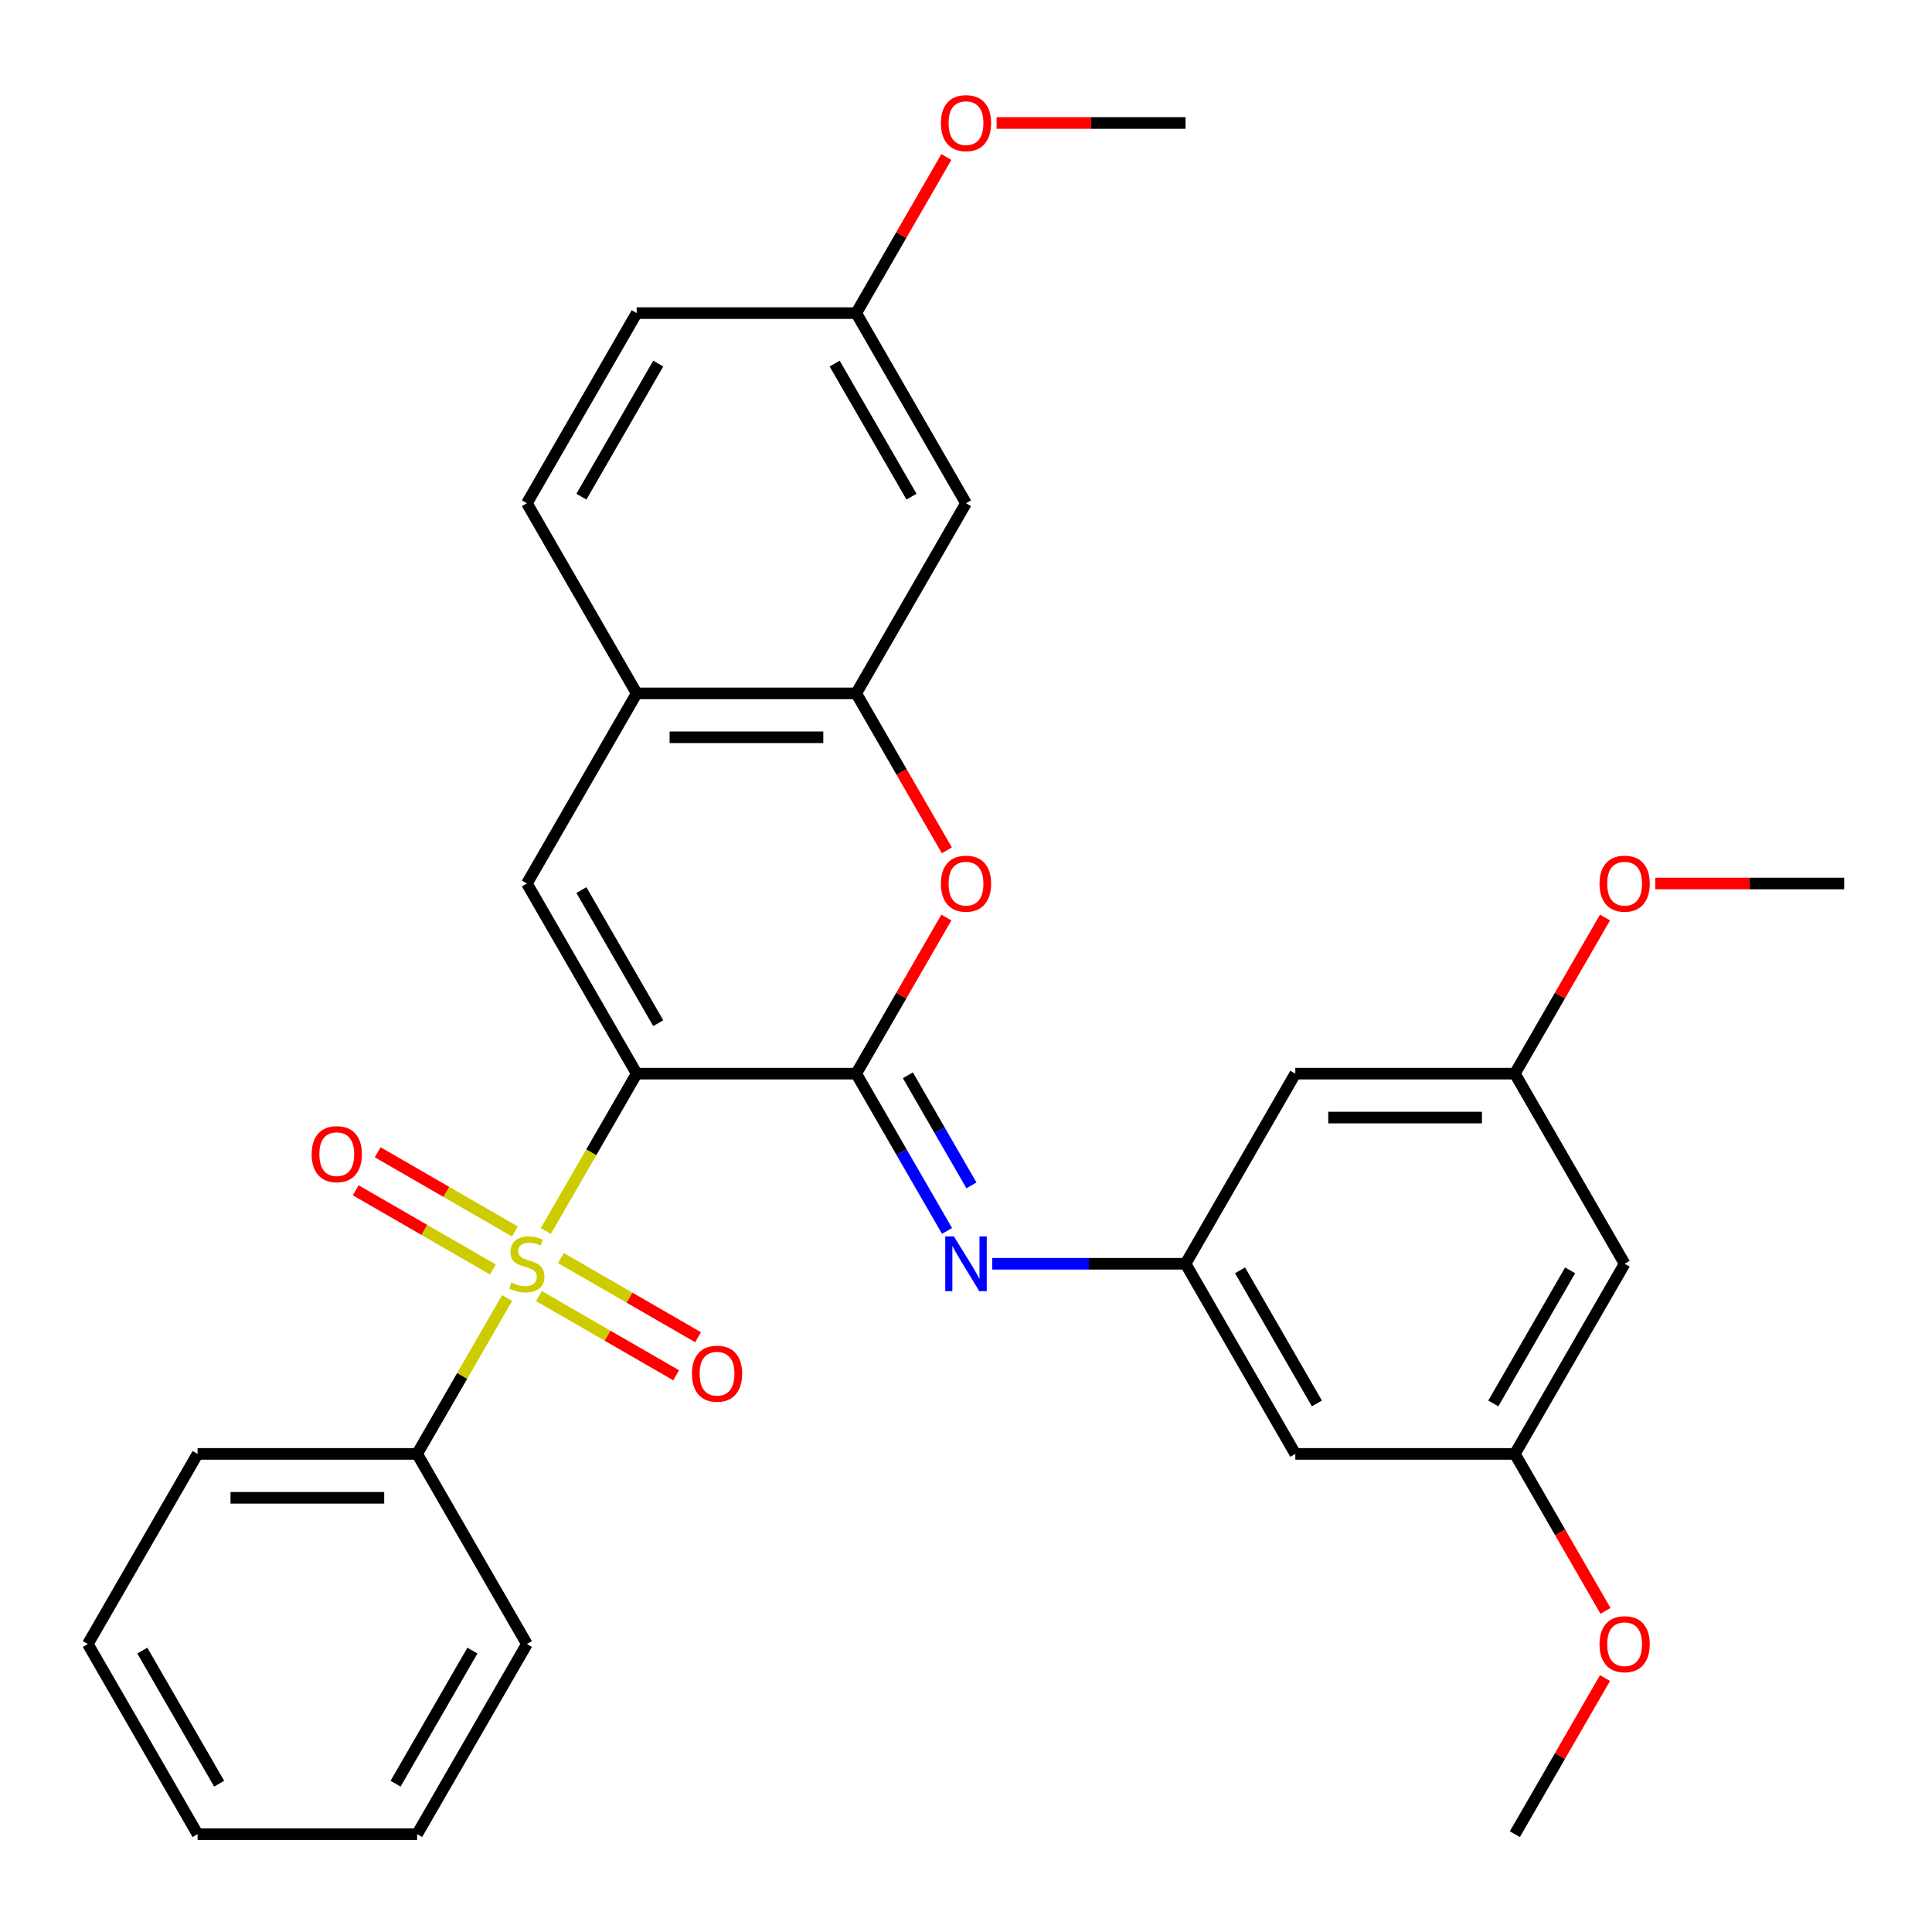 <?xml version='1.0' encoding='iso-8859-1'?>
<svg version='1.1' baseProfile='full'
              xmlns='http://www.w3.org/2000/svg'
                      xmlns:rdkit='http://www.rdkit.org/xml'
                      xmlns:xlink='http://www.w3.org/1999/xlink'
                  xml:space='preserve'
width='1000px' height='1000px' viewBox='0 0 1000 1000'>
<!-- END OF HEADER -->
<rect style='opacity:1.0;fill:#FFFFFF;stroke:none' width='1000' height='1000' x='0' y='0'> </rect>
<path class='bond-0' d='M 329.545,555.715 L 306.033,596.441' style='fill:none;fill-rule:evenodd;stroke:#000000;stroke-width:6px;stroke-linecap:butt;stroke-linejoin:miter;stroke-opacity:1' />
<path class='bond-0' d='M 306.033,596.441 L 282.52,637.166' style='fill:none;fill-rule:evenodd;stroke:#CCCC00;stroke-width:6px;stroke-linecap:butt;stroke-linejoin:miter;stroke-opacity:1' />
<path class='bond-1' d='M 329.545,555.715 L 443.182,555.715' style='fill:none;fill-rule:evenodd;stroke:#000000;stroke-width:6px;stroke-linecap:butt;stroke-linejoin:miter;stroke-opacity:1' />
<path class='bond-2' d='M 329.545,555.715 L 272.727,457.303' style='fill:none;fill-rule:evenodd;stroke:#000000;stroke-width:6px;stroke-linecap:butt;stroke-linejoin:miter;stroke-opacity:1' />
<path class='bond-2' d='M 340.705,529.59 L 300.932,460.701' style='fill:none;fill-rule:evenodd;stroke:#000000;stroke-width:6px;stroke-linecap:butt;stroke-linejoin:miter;stroke-opacity:1' />
<path class='bond-8' d='M 278.966,670.851 L 314.464,691.345' style='fill:none;fill-rule:evenodd;stroke:#CCCC00;stroke-width:6px;stroke-linecap:butt;stroke-linejoin:miter;stroke-opacity:1' />
<path class='bond-8' d='M 314.464,691.345 L 349.961,711.839' style='fill:none;fill-rule:evenodd;stroke:#FF0000;stroke-width:6px;stroke-linecap:butt;stroke-linejoin:miter;stroke-opacity:1' />
<path class='bond-8' d='M 290.33,651.168 L 325.827,671.663' style='fill:none;fill-rule:evenodd;stroke:#CCCC00;stroke-width:6px;stroke-linecap:butt;stroke-linejoin:miter;stroke-opacity:1' />
<path class='bond-8' d='M 325.827,671.663 L 361.324,692.157' style='fill:none;fill-rule:evenodd;stroke:#FF0000;stroke-width:6px;stroke-linecap:butt;stroke-linejoin:miter;stroke-opacity:1' />
<path class='bond-9' d='M 266.488,637.403 L 230.991,616.909' style='fill:none;fill-rule:evenodd;stroke:#CCCC00;stroke-width:6px;stroke-linecap:butt;stroke-linejoin:miter;stroke-opacity:1' />
<path class='bond-9' d='M 230.991,616.909 L 195.494,596.415' style='fill:none;fill-rule:evenodd;stroke:#FF0000;stroke-width:6px;stroke-linecap:butt;stroke-linejoin:miter;stroke-opacity:1' />
<path class='bond-9' d='M 255.125,657.086 L 219.627,636.591' style='fill:none;fill-rule:evenodd;stroke:#CCCC00;stroke-width:6px;stroke-linecap:butt;stroke-linejoin:miter;stroke-opacity:1' />
<path class='bond-9' d='M 219.627,636.591 L 184.13,616.097' style='fill:none;fill-rule:evenodd;stroke:#FF0000;stroke-width:6px;stroke-linecap:butt;stroke-linejoin:miter;stroke-opacity:1' />
<path class='bond-11' d='M 262.496,671.848 L 239.203,712.194' style='fill:none;fill-rule:evenodd;stroke:#CCCC00;stroke-width:6px;stroke-linecap:butt;stroke-linejoin:miter;stroke-opacity:1' />
<path class='bond-11' d='M 239.203,712.194 L 215.909,752.539' style='fill:none;fill-rule:evenodd;stroke:#000000;stroke-width:6px;stroke-linecap:butt;stroke-linejoin:miter;stroke-opacity:1' />
<path class='bond-3' d='M 443.182,555.715 L 466.51,515.31' style='fill:none;fill-rule:evenodd;stroke:#000000;stroke-width:6px;stroke-linecap:butt;stroke-linejoin:miter;stroke-opacity:1' />
<path class='bond-3' d='M 466.51,515.31 L 489.838,474.904' style='fill:none;fill-rule:evenodd;stroke:#FF0000;stroke-width:6px;stroke-linecap:butt;stroke-linejoin:miter;stroke-opacity:1' />
<path class='bond-4' d='M 443.182,555.715 L 466.683,596.421' style='fill:none;fill-rule:evenodd;stroke:#000000;stroke-width:6px;stroke-linecap:butt;stroke-linejoin:miter;stroke-opacity:1' />
<path class='bond-4' d='M 466.683,596.421 L 490.185,637.126' style='fill:none;fill-rule:evenodd;stroke:#0000FF;stroke-width:6px;stroke-linecap:butt;stroke-linejoin:miter;stroke-opacity:1' />
<path class='bond-4' d='M 469.915,556.563 L 486.366,585.057' style='fill:none;fill-rule:evenodd;stroke:#000000;stroke-width:6px;stroke-linecap:butt;stroke-linejoin:miter;stroke-opacity:1' />
<path class='bond-4' d='M 486.366,585.057 L 502.817,613.551' style='fill:none;fill-rule:evenodd;stroke:#0000FF;stroke-width:6px;stroke-linecap:butt;stroke-linejoin:miter;stroke-opacity:1' />
<path class='bond-6' d='M 272.727,457.303 L 329.545,358.891' style='fill:none;fill-rule:evenodd;stroke:#000000;stroke-width:6px;stroke-linecap:butt;stroke-linejoin:miter;stroke-opacity:1' />
<path class='bond-31' d='M 490.092,440.142 L 466.637,399.517' style='fill:none;fill-rule:evenodd;stroke:#FF0000;stroke-width:6px;stroke-linecap:butt;stroke-linejoin:miter;stroke-opacity:1' />
<path class='bond-31' d='M 466.637,399.517 L 443.182,358.891' style='fill:none;fill-rule:evenodd;stroke:#000000;stroke-width:6px;stroke-linecap:butt;stroke-linejoin:miter;stroke-opacity:1' />
<path class='bond-7' d='M 513.581,654.127 L 563.609,654.127' style='fill:none;fill-rule:evenodd;stroke:#0000FF;stroke-width:6px;stroke-linecap:butt;stroke-linejoin:miter;stroke-opacity:1' />
<path class='bond-7' d='M 563.609,654.127 L 613.636,654.127' style='fill:none;fill-rule:evenodd;stroke:#000000;stroke-width:6px;stroke-linecap:butt;stroke-linejoin:miter;stroke-opacity:1' />
<path class='bond-5' d='M 443.182,358.891 L 329.545,358.891' style='fill:none;fill-rule:evenodd;stroke:#000000;stroke-width:6px;stroke-linecap:butt;stroke-linejoin:miter;stroke-opacity:1' />
<path class='bond-5' d='M 426.136,381.618 L 346.591,381.618' style='fill:none;fill-rule:evenodd;stroke:#000000;stroke-width:6px;stroke-linecap:butt;stroke-linejoin:miter;stroke-opacity:1' />
<path class='bond-10' d='M 443.182,358.891 L 500,260.479' style='fill:none;fill-rule:evenodd;stroke:#000000;stroke-width:6px;stroke-linecap:butt;stroke-linejoin:miter;stroke-opacity:1' />
<path class='bond-17' d='M 329.545,358.891 L 272.727,260.479' style='fill:none;fill-rule:evenodd;stroke:#000000;stroke-width:6px;stroke-linecap:butt;stroke-linejoin:miter;stroke-opacity:1' />
<path class='bond-12' d='M 613.636,654.127 L 670.455,752.539' style='fill:none;fill-rule:evenodd;stroke:#000000;stroke-width:6px;stroke-linecap:butt;stroke-linejoin:miter;stroke-opacity:1' />
<path class='bond-12' d='M 641.841,657.525 L 681.614,726.414' style='fill:none;fill-rule:evenodd;stroke:#000000;stroke-width:6px;stroke-linecap:butt;stroke-linejoin:miter;stroke-opacity:1' />
<path class='bond-13' d='M 613.636,654.127 L 670.455,555.715' style='fill:none;fill-rule:evenodd;stroke:#000000;stroke-width:6px;stroke-linecap:butt;stroke-linejoin:miter;stroke-opacity:1' />
<path class='bond-32' d='M 500,260.479 L 443.182,162.067' style='fill:none;fill-rule:evenodd;stroke:#000000;stroke-width:6px;stroke-linecap:butt;stroke-linejoin:miter;stroke-opacity:1' />
<path class='bond-32' d='M 471.795,257.081 L 432.022,188.193' style='fill:none;fill-rule:evenodd;stroke:#000000;stroke-width:6px;stroke-linecap:butt;stroke-linejoin:miter;stroke-opacity:1' />
<path class='bond-23' d='M 215.909,752.539 L 102.273,752.539' style='fill:none;fill-rule:evenodd;stroke:#000000;stroke-width:6px;stroke-linecap:butt;stroke-linejoin:miter;stroke-opacity:1' />
<path class='bond-23' d='M 198.864,775.266 L 119.318,775.266' style='fill:none;fill-rule:evenodd;stroke:#000000;stroke-width:6px;stroke-linecap:butt;stroke-linejoin:miter;stroke-opacity:1' />
<path class='bond-24' d='M 215.909,752.539 L 272.727,850.951' style='fill:none;fill-rule:evenodd;stroke:#000000;stroke-width:6px;stroke-linecap:butt;stroke-linejoin:miter;stroke-opacity:1' />
<path class='bond-15' d='M 670.455,752.539 L 784.091,752.539' style='fill:none;fill-rule:evenodd;stroke:#000000;stroke-width:6px;stroke-linecap:butt;stroke-linejoin:miter;stroke-opacity:1' />
<path class='bond-14' d='M 670.455,555.715 L 784.091,555.715' style='fill:none;fill-rule:evenodd;stroke:#000000;stroke-width:6px;stroke-linecap:butt;stroke-linejoin:miter;stroke-opacity:1' />
<path class='bond-14' d='M 687.5,578.442 L 767.045,578.442' style='fill:none;fill-rule:evenodd;stroke:#000000;stroke-width:6px;stroke-linecap:butt;stroke-linejoin:miter;stroke-opacity:1' />
<path class='bond-16' d='M 784.091,555.715 L 840.909,654.127' style='fill:none;fill-rule:evenodd;stroke:#000000;stroke-width:6px;stroke-linecap:butt;stroke-linejoin:miter;stroke-opacity:1' />
<path class='bond-20' d='M 784.091,555.715 L 807.419,515.31' style='fill:none;fill-rule:evenodd;stroke:#000000;stroke-width:6px;stroke-linecap:butt;stroke-linejoin:miter;stroke-opacity:1' />
<path class='bond-20' d='M 807.419,515.31 L 830.747,474.904' style='fill:none;fill-rule:evenodd;stroke:#FF0000;stroke-width:6px;stroke-linecap:butt;stroke-linejoin:miter;stroke-opacity:1' />
<path class='bond-21' d='M 784.091,752.539 L 807.546,793.165' style='fill:none;fill-rule:evenodd;stroke:#000000;stroke-width:6px;stroke-linecap:butt;stroke-linejoin:miter;stroke-opacity:1' />
<path class='bond-21' d='M 807.546,793.165 L 831.001,833.79' style='fill:none;fill-rule:evenodd;stroke:#FF0000;stroke-width:6px;stroke-linecap:butt;stroke-linejoin:miter;stroke-opacity:1' />
<path class='bond-34' d='M 784.091,752.539 L 840.909,654.127' style='fill:none;fill-rule:evenodd;stroke:#000000;stroke-width:6px;stroke-linecap:butt;stroke-linejoin:miter;stroke-opacity:1' />
<path class='bond-34' d='M 772.931,726.414 L 812.704,657.525' style='fill:none;fill-rule:evenodd;stroke:#000000;stroke-width:6px;stroke-linecap:butt;stroke-linejoin:miter;stroke-opacity:1' />
<path class='bond-19' d='M 272.727,260.479 L 329.545,162.067' style='fill:none;fill-rule:evenodd;stroke:#000000;stroke-width:6px;stroke-linecap:butt;stroke-linejoin:miter;stroke-opacity:1' />
<path class='bond-19' d='M 300.932,257.081 L 340.705,188.193' style='fill:none;fill-rule:evenodd;stroke:#000000;stroke-width:6px;stroke-linecap:butt;stroke-linejoin:miter;stroke-opacity:1' />
<path class='bond-18' d='M 443.182,162.067 L 329.545,162.067' style='fill:none;fill-rule:evenodd;stroke:#000000;stroke-width:6px;stroke-linecap:butt;stroke-linejoin:miter;stroke-opacity:1' />
<path class='bond-22' d='M 443.182,162.067 L 466.51,121.662' style='fill:none;fill-rule:evenodd;stroke:#000000;stroke-width:6px;stroke-linecap:butt;stroke-linejoin:miter;stroke-opacity:1' />
<path class='bond-22' d='M 466.51,121.662 L 489.838,81.256' style='fill:none;fill-rule:evenodd;stroke:#FF0000;stroke-width:6px;stroke-linecap:butt;stroke-linejoin:miter;stroke-opacity:1' />
<path class='bond-25' d='M 856.75,457.303 L 905.648,457.303' style='fill:none;fill-rule:evenodd;stroke:#FF0000;stroke-width:6px;stroke-linecap:butt;stroke-linejoin:miter;stroke-opacity:1' />
<path class='bond-25' d='M 905.648,457.303 L 954.545,457.303' style='fill:none;fill-rule:evenodd;stroke:#000000;stroke-width:6px;stroke-linecap:butt;stroke-linejoin:miter;stroke-opacity:1' />
<path class='bond-26' d='M 830.747,868.552 L 807.419,908.957' style='fill:none;fill-rule:evenodd;stroke:#FF0000;stroke-width:6px;stroke-linecap:butt;stroke-linejoin:miter;stroke-opacity:1' />
<path class='bond-26' d='M 807.419,908.957 L 784.091,949.363' style='fill:none;fill-rule:evenodd;stroke:#000000;stroke-width:6px;stroke-linecap:butt;stroke-linejoin:miter;stroke-opacity:1' />
<path class='bond-27' d='M 515.841,63.655 L 564.739,63.655' style='fill:none;fill-rule:evenodd;stroke:#FF0000;stroke-width:6px;stroke-linecap:butt;stroke-linejoin:miter;stroke-opacity:1' />
<path class='bond-27' d='M 564.739,63.655 L 613.636,63.655' style='fill:none;fill-rule:evenodd;stroke:#000000;stroke-width:6px;stroke-linecap:butt;stroke-linejoin:miter;stroke-opacity:1' />
<path class='bond-28' d='M 102.273,752.539 L 45.455,850.951' style='fill:none;fill-rule:evenodd;stroke:#000000;stroke-width:6px;stroke-linecap:butt;stroke-linejoin:miter;stroke-opacity:1' />
<path class='bond-29' d='M 272.727,850.951 L 215.909,949.363' style='fill:none;fill-rule:evenodd;stroke:#000000;stroke-width:6px;stroke-linecap:butt;stroke-linejoin:miter;stroke-opacity:1' />
<path class='bond-29' d='M 244.522,854.349 L 204.749,923.238' style='fill:none;fill-rule:evenodd;stroke:#000000;stroke-width:6px;stroke-linecap:butt;stroke-linejoin:miter;stroke-opacity:1' />
<path class='bond-33' d='M 45.455,850.951 L 102.273,949.363' style='fill:none;fill-rule:evenodd;stroke:#000000;stroke-width:6px;stroke-linecap:butt;stroke-linejoin:miter;stroke-opacity:1' />
<path class='bond-33' d='M 73.66,854.349 L 113.432,923.238' style='fill:none;fill-rule:evenodd;stroke:#000000;stroke-width:6px;stroke-linecap:butt;stroke-linejoin:miter;stroke-opacity:1' />
<path class='bond-30' d='M 215.909,949.363 L 102.273,949.363' style='fill:none;fill-rule:evenodd;stroke:#000000;stroke-width:6px;stroke-linecap:butt;stroke-linejoin:miter;stroke-opacity:1' />
<path  class='atom-1' d='M 264.727 663.847
Q 265.047 663.967, 266.367 664.527
Q 267.687 665.087, 269.127 665.447
Q 270.607 665.767, 272.047 665.767
Q 274.727 665.767, 276.287 664.487
Q 277.847 663.167, 277.847 660.887
Q 277.847 659.327, 277.047 658.367
Q 276.287 657.407, 275.087 656.887
Q 273.887 656.367, 271.887 655.767
Q 269.367 655.007, 267.847 654.287
Q 266.367 653.567, 265.287 652.047
Q 264.247 650.527, 264.247 647.967
Q 264.247 644.407, 266.647 642.207
Q 269.087 640.007, 273.887 640.007
Q 277.167 640.007, 280.887 641.567
L 279.967 644.647
Q 276.567 643.247, 274.007 643.247
Q 271.247 643.247, 269.727 644.407
Q 268.207 645.527, 268.247 647.487
Q 268.247 649.007, 269.007 649.927
Q 269.807 650.847, 270.927 651.367
Q 272.087 651.887, 274.007 652.487
Q 276.567 653.287, 278.087 654.087
Q 279.607 654.887, 280.687 656.527
Q 281.807 658.127, 281.807 660.887
Q 281.807 664.807, 279.167 666.927
Q 276.567 669.007, 272.207 669.007
Q 269.687 669.007, 267.767 668.447
Q 265.887 667.927, 263.647 667.007
L 264.727 663.847
' fill='#CCCC00'/>
<path  class='atom-4' d='M 487 457.383
Q 487 450.583, 490.36 446.783
Q 493.72 442.983, 500 442.983
Q 506.28 442.983, 509.64 446.783
Q 513 450.583, 513 457.383
Q 513 464.263, 509.6 468.183
Q 506.2 472.063, 500 472.063
Q 493.76 472.063, 490.36 468.183
Q 487 464.303, 487 457.383
M 500 468.863
Q 504.32 468.863, 506.64 465.983
Q 509 463.063, 509 457.383
Q 509 451.823, 506.64 449.023
Q 504.32 446.183, 500 446.183
Q 495.68 446.183, 493.32 448.983
Q 491 451.783, 491 457.383
Q 491 463.103, 493.32 465.983
Q 495.68 468.863, 500 468.863
' fill='#FF0000'/>
<path  class='atom-5' d='M 493.74 639.967
L 503.02 654.967
Q 503.94 656.447, 505.42 659.127
Q 506.9 661.807, 506.98 661.967
L 506.98 639.967
L 510.74 639.967
L 510.74 668.287
L 506.86 668.287
L 496.9 651.887
Q 495.74 649.967, 494.5 647.767
Q 493.3 645.567, 492.94 644.887
L 492.94 668.287
L 489.26 668.287
L 489.26 639.967
L 493.74 639.967
' fill='#0000FF'/>
<path  class='atom-9' d='M 358.139 711.025
Q 358.139 704.225, 361.499 700.425
Q 364.859 696.625, 371.139 696.625
Q 377.419 696.625, 380.779 700.425
Q 384.139 704.225, 384.139 711.025
Q 384.139 717.905, 380.739 721.825
Q 377.339 725.705, 371.139 725.705
Q 364.899 725.705, 361.499 721.825
Q 358.139 717.945, 358.139 711.025
M 371.139 722.505
Q 375.459 722.505, 377.779 719.625
Q 380.139 716.705, 380.139 711.025
Q 380.139 705.465, 377.779 702.665
Q 375.459 699.825, 371.139 699.825
Q 366.819 699.825, 364.459 702.625
Q 362.139 705.425, 362.139 711.025
Q 362.139 716.745, 364.459 719.625
Q 366.819 722.505, 371.139 722.505
' fill='#FF0000'/>
<path  class='atom-10' d='M 161.315 597.389
Q 161.315 590.589, 164.675 586.789
Q 168.035 582.989, 174.315 582.989
Q 180.595 582.989, 183.955 586.789
Q 187.315 590.589, 187.315 597.389
Q 187.315 604.269, 183.915 608.189
Q 180.515 612.069, 174.315 612.069
Q 168.075 612.069, 164.675 608.189
Q 161.315 604.309, 161.315 597.389
M 174.315 608.869
Q 178.635 608.869, 180.955 605.989
Q 183.315 603.069, 183.315 597.389
Q 183.315 591.829, 180.955 589.029
Q 178.635 586.189, 174.315 586.189
Q 169.995 586.189, 167.635 588.989
Q 165.315 591.789, 165.315 597.389
Q 165.315 603.109, 167.635 605.989
Q 169.995 608.869, 174.315 608.869
' fill='#FF0000'/>
<path  class='atom-21' d='M 827.909 457.383
Q 827.909 450.583, 831.269 446.783
Q 834.629 442.983, 840.909 442.983
Q 847.189 442.983, 850.549 446.783
Q 853.909 450.583, 853.909 457.383
Q 853.909 464.263, 850.509 468.183
Q 847.109 472.063, 840.909 472.063
Q 834.669 472.063, 831.269 468.183
Q 827.909 464.303, 827.909 457.383
M 840.909 468.863
Q 845.229 468.863, 847.549 465.983
Q 849.909 463.063, 849.909 457.383
Q 849.909 451.823, 847.549 449.023
Q 845.229 446.183, 840.909 446.183
Q 836.589 446.183, 834.229 448.983
Q 831.909 451.783, 831.909 457.383
Q 831.909 463.103, 834.229 465.983
Q 836.589 468.863, 840.909 468.863
' fill='#FF0000'/>
<path  class='atom-22' d='M 827.909 851.031
Q 827.909 844.231, 831.269 840.431
Q 834.629 836.631, 840.909 836.631
Q 847.189 836.631, 850.549 840.431
Q 853.909 844.231, 853.909 851.031
Q 853.909 857.911, 850.509 861.831
Q 847.109 865.711, 840.909 865.711
Q 834.669 865.711, 831.269 861.831
Q 827.909 857.951, 827.909 851.031
M 840.909 862.511
Q 845.229 862.511, 847.549 859.631
Q 849.909 856.711, 849.909 851.031
Q 849.909 845.471, 847.549 842.671
Q 845.229 839.831, 840.909 839.831
Q 836.589 839.831, 834.229 842.631
Q 831.909 845.431, 831.909 851.031
Q 831.909 856.751, 834.229 859.631
Q 836.589 862.511, 840.909 862.511
' fill='#FF0000'/>
<path  class='atom-23' d='M 487 63.735
Q 487 56.935, 490.36 53.135
Q 493.72 49.335, 500 49.335
Q 506.28 49.335, 509.64 53.135
Q 513 56.935, 513 63.735
Q 513 70.615, 509.6 74.535
Q 506.2 78.415, 500 78.415
Q 493.76 78.415, 490.36 74.535
Q 487 70.655, 487 63.735
M 500 75.215
Q 504.32 75.215, 506.64 72.335
Q 509 69.415, 509 63.735
Q 509 58.175, 506.64 55.375
Q 504.32 52.535, 500 52.535
Q 495.68 52.535, 493.32 55.335
Q 491 58.135, 491 63.735
Q 491 69.455, 493.32 72.335
Q 495.68 75.215, 500 75.215
' fill='#FF0000'/>
</svg>
